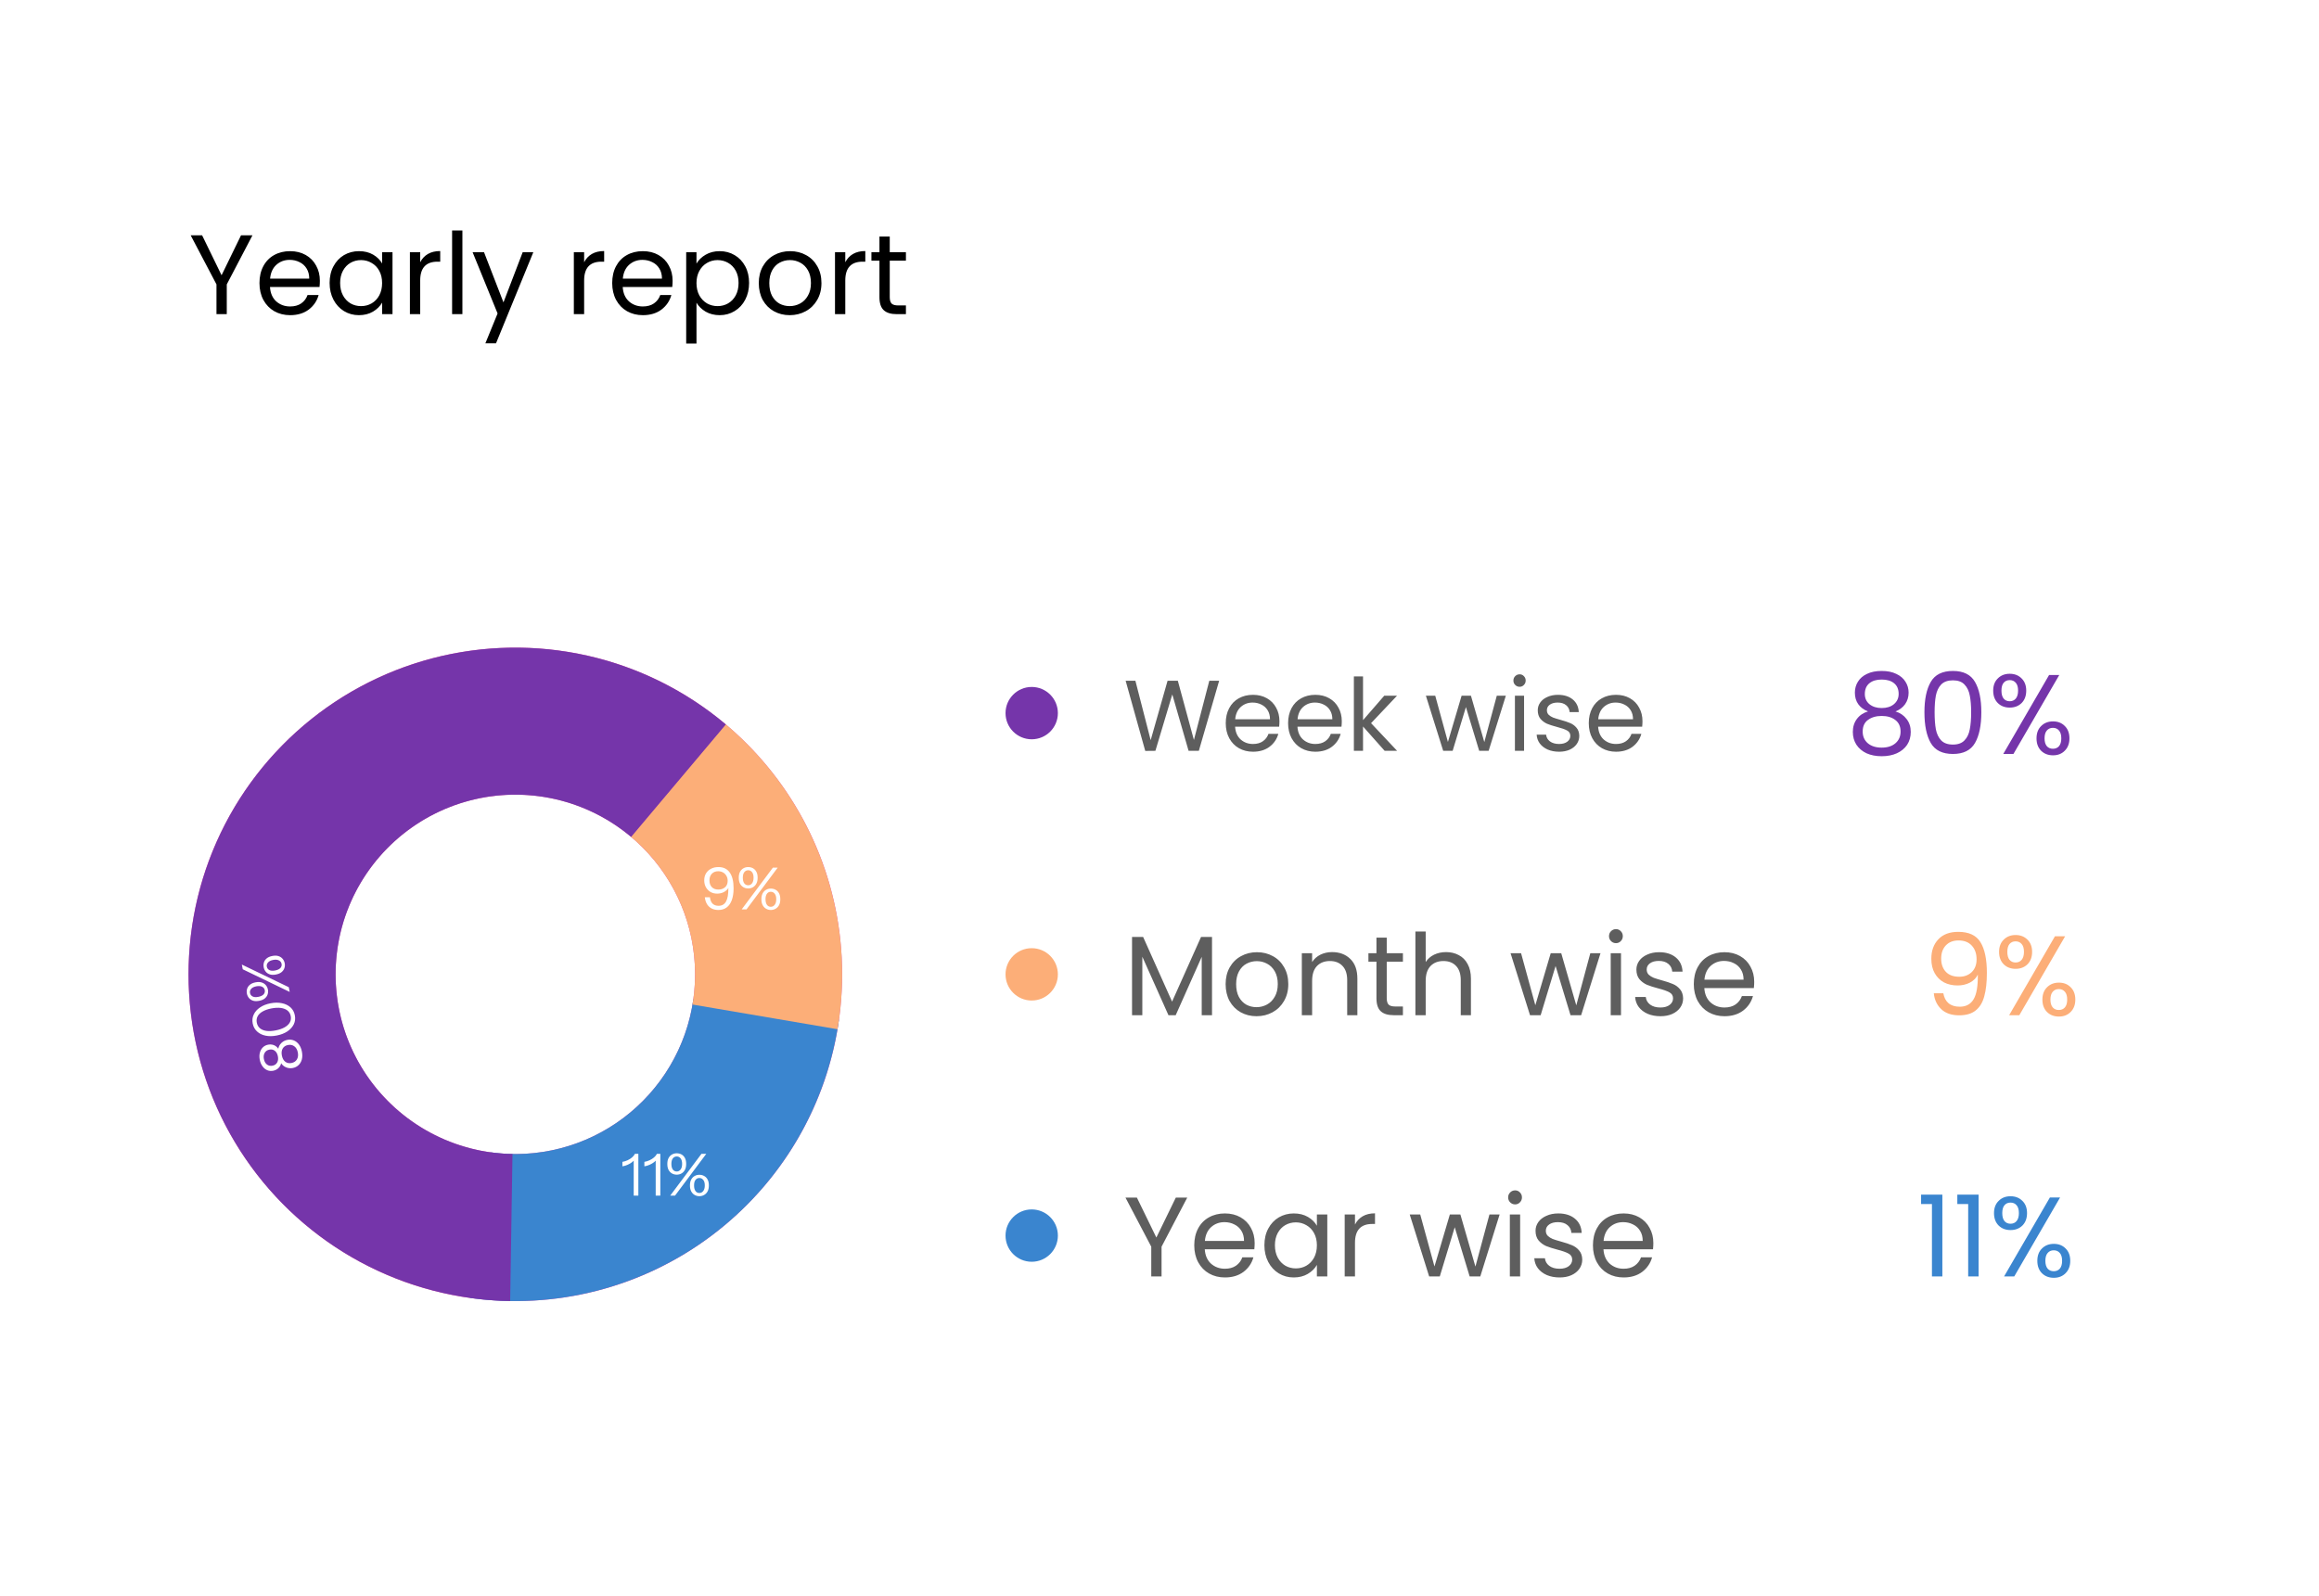 <svg xmlns="http://www.w3.org/2000/svg" width="369" height="254" viewBox="0 0 369 254" fill="none"><rect width="369" height="254" fill="white"></rect><path d="M40.17 37.454L36.084 45.266V50H34.446V45.266L30.342 37.454H32.16L35.256 43.808L38.352 37.454H40.17ZM50.898 44.69C50.898 45.002 50.88 45.332 50.844 45.68H42.96C43.02 46.652 43.35 47.414 43.95 47.966C44.562 48.506 45.3 48.776 46.164 48.776C46.872 48.776 47.46 48.614 47.928 48.29C48.408 47.954 48.744 47.51 48.936 46.958H50.7C50.436 47.906 49.908 48.68 49.116 49.28C48.324 49.868 47.34 50.162 46.164 50.162C45.228 50.162 44.388 49.952 43.644 49.532C42.912 49.112 42.336 48.518 41.916 47.75C41.496 46.97 41.286 46.07 41.286 45.05C41.286 44.03 41.49 43.136 41.898 42.368C42.306 41.6 42.876 41.012 43.608 40.604C44.352 40.184 45.204 39.974 46.164 39.974C47.1 39.974 47.928 40.178 48.648 40.586C49.368 40.994 49.92 41.558 50.304 42.278C50.7 42.986 50.898 43.79 50.898 44.69ZM49.206 44.348C49.206 43.724 49.068 43.19 48.792 42.746C48.516 42.29 48.138 41.948 47.658 41.72C47.19 41.48 46.668 41.36 46.092 41.36C45.264 41.36 44.556 41.624 43.968 42.152C43.392 42.68 43.062 43.412 42.978 44.348H49.206ZM52.448 45.032C52.448 44.024 52.652 43.142 53.06 42.386C53.468 41.618 54.026 41.024 54.734 40.604C55.454 40.184 56.252 39.974 57.128 39.974C57.992 39.974 58.742 40.16 59.378 40.532C60.014 40.904 60.488 41.372 60.8 41.936V40.136H62.456V50H60.8V48.164C60.476 48.74 59.99 49.22 59.342 49.604C58.706 49.976 57.962 50.162 57.11 50.162C56.234 50.162 55.442 49.946 54.734 49.514C54.026 49.082 53.468 48.476 53.06 47.696C52.652 46.916 52.448 46.028 52.448 45.032ZM60.8 45.05C60.8 44.306 60.65 43.658 60.35 43.106C60.05 42.554 59.642 42.134 59.126 41.846C58.622 41.546 58.064 41.396 57.452 41.396C56.84 41.396 56.282 41.54 55.778 41.828C55.274 42.116 54.872 42.536 54.572 43.088C54.272 43.64 54.122 44.288 54.122 45.032C54.122 45.788 54.272 46.448 54.572 47.012C54.872 47.564 55.274 47.99 55.778 48.29C56.282 48.578 56.84 48.722 57.452 48.722C58.064 48.722 58.622 48.578 59.126 48.29C59.642 47.99 60.05 47.564 60.35 47.012C60.65 46.448 60.8 45.794 60.8 45.05ZM66.862 41.738C67.15 41.174 67.558 40.736 68.086 40.424C68.626 40.112 69.28 39.956 70.048 39.956V41.648H69.616C67.78 41.648 66.862 42.644 66.862 44.636V50H65.224V40.136H66.862V41.738ZM73.577 36.68V50H71.939V36.68H73.577ZM84.864 40.136L78.924 54.644H77.232L79.176 49.892L75.198 40.136H77.016L80.112 48.128L83.172 40.136H84.864ZM92.948 41.738C93.236 41.174 93.644 40.736 94.172 40.424C94.712 40.112 95.366 39.956 96.134 39.956V41.648H95.702C93.866 41.648 92.948 42.644 92.948 44.636V50H91.31V40.136H92.948V41.738ZM107.025 44.69C107.025 45.002 107.007 45.332 106.971 45.68H99.087C99.147 46.652 99.477 47.414 100.077 47.966C100.689 48.506 101.427 48.776 102.291 48.776C102.999 48.776 103.587 48.614 104.055 48.29C104.535 47.954 104.871 47.51 105.063 46.958H106.827C106.563 47.906 106.035 48.68 105.243 49.28C104.451 49.868 103.467 50.162 102.291 50.162C101.355 50.162 100.515 49.952 99.771 49.532C99.039 49.112 98.463 48.518 98.043 47.75C97.623 46.97 97.413 46.07 97.413 45.05C97.413 44.03 97.617 43.136 98.025 42.368C98.433 41.6 99.003 41.012 99.735 40.604C100.479 40.184 101.331 39.974 102.291 39.974C103.227 39.974 104.055 40.178 104.775 40.586C105.495 40.994 106.047 41.558 106.431 42.278C106.827 42.986 107.025 43.79 107.025 44.69ZM105.333 44.348C105.333 43.724 105.195 43.19 104.919 42.746C104.643 42.29 104.265 41.948 103.785 41.72C103.317 41.48 102.795 41.36 102.219 41.36C101.391 41.36 100.683 41.624 100.095 42.152C99.519 42.68 99.189 43.412 99.105 44.348H105.333ZM110.825 41.954C111.149 41.39 111.629 40.922 112.265 40.55C112.913 40.166 113.663 39.974 114.515 39.974C115.391 39.974 116.183 40.184 116.891 40.604C117.611 41.024 118.175 41.618 118.583 42.386C118.991 43.142 119.195 44.024 119.195 45.032C119.195 46.028 118.991 46.916 118.583 47.696C118.175 48.476 117.611 49.082 116.891 49.514C116.183 49.946 115.391 50.162 114.515 50.162C113.675 50.162 112.931 49.976 112.283 49.604C111.647 49.22 111.161 48.746 110.825 48.182V54.68H109.187V40.136H110.825V41.954ZM117.521 45.032C117.521 44.288 117.371 43.64 117.071 43.088C116.771 42.536 116.363 42.116 115.847 41.828C115.343 41.54 114.785 41.396 114.173 41.396C113.573 41.396 113.015 41.546 112.499 41.846C111.995 42.134 111.587 42.56 111.275 43.124C110.975 43.676 110.825 44.318 110.825 45.05C110.825 45.794 110.975 46.448 111.275 47.012C111.587 47.564 111.995 47.99 112.499 48.29C113.015 48.578 113.573 48.722 114.173 48.722C114.785 48.722 115.343 48.578 115.847 48.29C116.363 47.99 116.771 47.564 117.071 47.012C117.371 46.448 117.521 45.788 117.521 45.032ZM125.653 50.162C124.729 50.162 123.889 49.952 123.133 49.532C122.389 49.112 121.801 48.518 121.369 47.75C120.949 46.97 120.739 46.07 120.739 45.05C120.739 44.042 120.955 43.154 121.387 42.386C121.831 41.606 122.431 41.012 123.187 40.604C123.943 40.184 124.789 39.974 125.725 39.974C126.661 39.974 127.507 40.184 128.263 40.604C129.019 41.012 129.613 41.6 130.045 42.368C130.489 43.136 130.711 44.03 130.711 45.05C130.711 46.07 130.483 46.97 130.027 47.75C129.583 48.518 128.977 49.112 128.209 49.532C127.441 49.952 126.589 50.162 125.653 50.162ZM125.653 48.722C126.241 48.722 126.793 48.584 127.309 48.308C127.825 48.032 128.239 47.618 128.551 47.066C128.875 46.514 129.037 45.842 129.037 45.05C129.037 44.258 128.881 43.586 128.569 43.034C128.257 42.482 127.849 42.074 127.345 41.81C126.841 41.534 126.295 41.396 125.707 41.396C125.107 41.396 124.555 41.534 124.051 41.81C123.559 42.074 123.163 42.482 122.863 43.034C122.563 43.586 122.413 44.258 122.413 45.05C122.413 45.854 122.557 46.532 122.845 47.084C123.145 47.636 123.541 48.05 124.033 48.326C124.525 48.59 125.065 48.722 125.653 48.722ZM134.503 41.738C134.791 41.174 135.199 40.736 135.727 40.424C136.267 40.112 136.921 39.956 137.689 39.956V41.648H137.257C135.421 41.648 134.503 42.644 134.503 44.636V50H132.865V40.136H134.503V41.738ZM141.577 41.486V47.3C141.577 47.78 141.679 48.122 141.883 48.326C142.087 48.518 142.441 48.614 142.945 48.614H144.151V50H142.675C141.763 50 141.079 49.79 140.623 49.37C140.167 48.95 139.939 48.26 139.939 47.3V41.486H138.661V40.136H139.939V37.652H141.577V40.136H144.151V41.486H141.577Z" fill="black"></path><path d="M134 155.079C134 183.797 110.719 207.079 82 207.079C53.281 207.079 30 183.797 30 155.079C30 126.36 53.281 103.079 82 103.079C110.719 103.079 134 126.36 134 155.079ZM53.4 155.079C53.4 170.874 66.205 183.679 82 183.679C97.795 183.679 110.6 170.874 110.6 155.079C110.6 139.283 97.795 126.479 82 126.479C66.205 126.479 53.4 139.283 53.4 155.079Z" fill="#E256AC"></path><path d="M74.783 206.575C81.545 207.523 88.428 207.13 95.039 205.417C101.65 203.705 107.858 200.707 113.31 196.596C118.762 192.484 123.351 187.339 126.815 181.454C130.278 175.568 132.549 169.059 133.497 162.296L110.323 159.048C109.802 162.768 108.553 166.348 106.648 169.585C104.743 172.822 102.219 175.652 99.221 177.913C96.222 180.174 92.807 181.823 89.171 182.765C85.536 183.707 81.75 183.923 78.031 183.402L74.783 206.575Z" fill="#3A85CF"></path><path d="M133.261 163.812C134.785 154.871 133.943 145.687 130.82 137.172C127.696 128.657 122.401 121.107 115.458 115.272L100.402 133.185C104.22 136.394 107.133 140.547 108.851 145.23C110.569 149.913 111.032 154.964 110.194 159.882L133.261 163.812Z" fill="#FCAE78"></path><path d="M115.495 115.303C109.124 109.938 101.558 106.182 93.433 104.351C85.309 102.52 76.863 102.667 68.807 104.78C60.751 106.893 53.32 110.911 47.14 116.494C40.96 122.077 36.212 129.064 33.294 136.865C30.377 144.666 29.376 153.053 30.376 161.322C31.376 169.59 34.347 177.497 39.04 184.378C43.733 191.259 50.01 196.912 57.343 200.861C64.675 204.81 72.85 206.94 81.177 207.072L81.547 183.675C76.967 183.603 72.472 182.431 68.439 180.259C64.405 178.087 60.953 174.978 58.372 171.193C55.791 167.409 54.157 163.06 53.607 158.512C53.057 153.965 53.607 149.351 55.212 145.061C56.816 140.77 59.428 136.928 62.827 133.857C66.226 130.786 70.313 128.577 74.744 127.414C79.174 126.252 83.82 126.171 88.288 127.179C92.757 128.186 96.918 130.252 100.422 133.202L115.495 115.303Z" fill="#7535AA"></path><path d="M114.311 144.832C113.923 144.832 113.575 144.758 113.268 144.611C112.96 144.457 112.711 144.232 112.52 143.937C112.329 143.635 112.206 143.26 112.151 142.811H112.963C113.025 143.291 113.175 143.638 113.415 143.854C113.655 144.063 113.96 144.167 114.329 144.167C114.6 144.167 114.834 144.112 115.03 144.001C115.227 143.891 115.39 143.721 115.52 143.494C115.649 143.266 115.744 142.977 115.806 142.626C115.867 142.269 115.898 141.848 115.898 141.362V140.762L116.11 140.789C116.055 141.072 115.932 141.325 115.741 141.546C115.55 141.762 115.314 141.931 115.03 142.054C114.747 142.171 114.443 142.229 114.117 142.229C113.711 142.229 113.354 142.14 113.046 141.962C112.738 141.777 112.495 141.525 112.317 141.205C112.145 140.885 112.058 140.522 112.058 140.116C112.058 139.685 112.154 139.313 112.345 138.999C112.535 138.685 112.8 138.442 113.138 138.27C113.483 138.091 113.877 138.002 114.32 138.002C115.107 138.002 115.704 138.288 116.11 138.86C116.523 139.433 116.729 140.272 116.729 141.38C116.729 142.118 116.633 142.746 116.443 143.263C116.258 143.774 115.984 144.164 115.621 144.435C115.264 144.7 114.827 144.832 114.311 144.832ZM114.311 141.583C114.735 141.583 115.086 141.463 115.363 141.223C115.646 140.983 115.787 140.639 115.787 140.189C115.787 139.888 115.72 139.623 115.584 139.396C115.455 139.168 115.277 138.99 115.049 138.86C114.821 138.731 114.563 138.666 114.274 138.666C113.861 138.666 113.526 138.799 113.268 139.063C113.015 139.322 112.889 139.679 112.889 140.134C112.889 140.571 113.012 140.922 113.258 141.186C113.511 141.451 113.861 141.583 114.311 141.583ZM118.016 144.74L122.982 138.094H123.748L118.782 144.74H118.016ZM122.65 144.832C122.391 144.832 122.148 144.771 121.921 144.647C121.693 144.524 121.508 144.337 121.367 144.084C121.225 143.832 121.154 143.512 121.154 143.125C121.154 142.737 121.222 142.42 121.358 142.174C121.499 141.922 121.684 141.734 121.911 141.611C122.139 141.488 122.385 141.426 122.65 141.426C122.927 141.426 123.179 141.488 123.407 141.611C123.64 141.734 123.825 141.922 123.96 142.174C124.096 142.42 124.163 142.737 124.163 143.125C124.163 143.512 124.093 143.832 123.951 144.084C123.81 144.337 123.622 144.524 123.388 144.647C123.16 144.771 122.914 144.832 122.65 144.832ZM122.65 144.324C122.902 144.324 123.108 144.22 123.268 144.011C123.434 143.801 123.517 143.503 123.517 143.115C123.517 142.734 123.434 142.442 123.268 142.238C123.108 142.035 122.902 141.934 122.65 141.934C122.397 141.934 122.194 142.035 122.041 142.238C121.887 142.435 121.81 142.728 121.81 143.115C121.81 143.509 121.887 143.811 122.041 144.02C122.194 144.223 122.397 144.324 122.65 144.324ZM119.05 141.408C118.785 141.408 118.539 141.346 118.312 141.223C118.084 141.1 117.899 140.912 117.758 140.66C117.622 140.408 117.555 140.088 117.555 139.7C117.555 139.313 117.622 138.996 117.758 138.75C117.899 138.497 118.084 138.31 118.312 138.187C118.539 138.063 118.785 138.002 119.05 138.002C119.327 138.002 119.579 138.063 119.807 138.187C120.035 138.31 120.216 138.497 120.351 138.75C120.487 138.996 120.555 139.313 120.555 139.7C120.555 140.088 120.484 140.408 120.342 140.66C120.201 140.912 120.016 141.1 119.788 141.223C119.561 141.346 119.315 141.408 119.05 141.408ZM119.05 140.9C119.296 140.9 119.499 140.799 119.659 140.596C119.825 140.386 119.908 140.085 119.908 139.691C119.908 139.309 119.828 139.017 119.668 138.814C119.508 138.611 119.302 138.51 119.05 138.51C118.798 138.51 118.592 138.611 118.432 138.814C118.278 139.011 118.201 139.303 118.201 139.691C118.201 140.085 118.278 140.386 118.432 140.596C118.592 140.799 118.798 140.9 119.05 140.9Z" fill="white"></path><path d="M48.04 167.378C48.129 167.837 48.125 168.252 48.028 168.622C47.93 168.986 47.756 169.286 47.508 169.522C47.259 169.759 46.959 169.911 46.609 169.979C46.283 170.043 45.973 170.028 45.679 169.935C45.385 169.841 45.136 169.689 44.932 169.478C44.727 169.261 44.595 169.004 44.538 168.709L44.724 168.653C44.779 168.931 44.761 169.195 44.671 169.444C44.576 169.695 44.423 169.906 44.212 170.079C44.001 170.252 43.754 170.365 43.47 170.421C43.132 170.487 42.815 170.457 42.522 170.332C42.228 170.208 41.978 170.003 41.772 169.717C41.56 169.432 41.414 169.084 41.334 168.673C41.254 168.263 41.26 167.889 41.351 167.551C41.436 167.215 41.591 166.934 41.817 166.708C42.042 166.483 42.321 166.338 42.654 166.273C42.943 166.217 43.218 166.229 43.479 166.31C43.733 166.392 43.951 166.531 44.134 166.728C44.316 166.924 44.435 167.165 44.49 167.448L44.294 167.458C44.236 167.156 44.261 166.869 44.371 166.597C44.481 166.325 44.655 166.09 44.893 165.894C45.13 165.697 45.412 165.567 45.738 165.504C46.089 165.435 46.423 165.464 46.743 165.59C47.062 165.716 47.336 165.933 47.565 166.239C47.792 166.54 47.951 166.919 48.04 167.378ZM47.388 167.505C47.302 167.064 47.117 166.74 46.832 166.532C46.546 166.318 46.209 166.249 45.823 166.324C45.436 166.399 45.156 166.585 44.982 166.883C44.808 167.18 44.764 167.552 44.851 167.999C44.938 168.446 45.118 168.774 45.391 168.985C45.663 169.195 45.993 169.262 46.38 169.187C46.766 169.112 47.053 168.925 47.239 168.625C47.424 168.319 47.474 167.946 47.388 167.505ZM44.217 168.122C44.139 167.723 43.979 167.432 43.736 167.247C43.492 167.056 43.204 166.993 42.872 167.058C42.528 167.125 42.276 167.296 42.116 167.572C41.957 167.847 41.914 168.175 41.988 168.556C42.063 168.942 42.226 169.233 42.477 169.429C42.727 169.619 43.025 169.68 43.369 169.613C43.701 169.548 43.945 169.382 44.099 169.113C44.254 168.845 44.293 168.515 44.217 168.122ZM46.914 161.592C47.014 162.105 46.96 162.583 46.751 163.025C46.535 163.462 46.195 163.838 45.73 164.154C45.258 164.466 44.692 164.685 44.034 164.813C43.376 164.941 42.778 164.948 42.242 164.833C41.699 164.719 41.252 164.496 40.898 164.163C40.539 163.832 40.31 163.409 40.21 162.896C40.11 162.383 40.165 161.908 40.375 161.472C40.578 161.032 40.909 160.657 41.369 160.348C41.822 160.034 42.378 159.813 43.036 159.685C43.701 159.556 44.308 159.551 44.858 159.67C45.406 159.782 45.863 160.004 46.228 160.334C46.586 160.659 46.815 161.079 46.914 161.592ZM46.262 161.719C46.191 161.35 46.021 161.057 45.753 160.84C45.479 160.624 45.126 160.486 44.694 160.425C44.257 160.366 43.754 160.392 43.186 160.502C42.624 160.612 42.157 160.775 41.786 160.991C41.413 161.201 41.149 161.457 40.995 161.756C40.834 162.057 40.79 162.395 40.862 162.769C40.935 163.144 41.103 163.44 41.365 163.659C41.627 163.877 41.97 164.017 42.396 164.079C42.814 164.135 43.304 164.109 43.866 164C44.434 163.889 44.91 163.725 45.293 163.506C45.677 163.287 45.952 163.027 46.119 162.725C46.286 162.423 46.334 162.087 46.262 161.719ZM46.098 157.875L38.626 154.27L38.48 153.518L45.951 157.123L46.098 157.875ZM45.303 153.31C45.353 153.563 45.339 153.814 45.261 154.061C45.184 154.308 45.035 154.525 44.815 154.712C44.594 154.899 44.293 155.029 43.913 155.103C43.532 155.177 43.208 155.171 42.941 155.086C42.666 154.995 42.447 154.849 42.282 154.649C42.118 154.449 42.011 154.22 41.96 153.96C41.907 153.688 41.92 153.429 41.997 153.182C42.073 152.929 42.222 152.712 42.444 152.531C42.66 152.351 42.958 152.224 43.338 152.15C43.719 152.076 44.047 152.084 44.321 152.175C44.596 152.266 44.816 152.414 44.981 152.62C45.146 152.82 45.253 153.05 45.303 153.31ZM44.805 153.407C44.757 153.159 44.615 152.977 44.379 152.859C44.142 152.736 43.833 152.712 43.453 152.786C43.078 152.859 42.807 152.996 42.639 153.198C42.471 153.394 42.41 153.615 42.459 153.863C42.507 154.111 42.645 154.291 42.874 154.403C43.097 154.516 43.398 154.536 43.779 154.462C44.165 154.387 44.447 154.254 44.623 154.063C44.792 153.873 44.853 153.654 44.805 153.407ZM42.63 157.497C42.68 157.757 42.667 158.01 42.589 158.257C42.512 158.504 42.363 158.721 42.142 158.908C41.921 159.089 41.619 159.217 41.239 159.291C40.858 159.365 40.534 159.359 40.267 159.273C39.992 159.182 39.773 159.037 39.608 158.837C39.444 158.637 39.337 158.407 39.286 158.147C39.233 157.875 39.246 157.616 39.323 157.369C39.4 157.122 39.55 156.908 39.772 156.727C39.987 156.547 40.286 156.42 40.666 156.346C41.047 156.272 41.374 156.28 41.649 156.371C41.924 156.462 42.143 156.607 42.307 156.807C42.472 157.007 42.579 157.237 42.63 157.497ZM42.131 157.594C42.084 157.352 41.946 157.172 41.716 157.054C41.479 156.931 41.167 156.907 40.78 156.982C40.406 157.055 40.134 157.189 39.966 157.385C39.797 157.581 39.736 157.803 39.785 158.05C39.833 158.298 39.972 158.481 40.202 158.599C40.424 158.713 40.726 158.732 41.106 158.658C41.493 158.583 41.774 158.45 41.95 158.259C42.119 158.063 42.179 157.841 42.131 157.594Z" fill="white"></path><path d="M100.836 190.293V184.405L101.03 184.451C100.956 184.617 100.815 184.783 100.606 184.949C100.397 185.115 100.153 185.26 99.877 185.383C99.606 185.506 99.326 185.589 99.037 185.632V184.922C99.326 184.872 99.603 184.786 99.867 184.663C100.132 184.54 100.366 184.392 100.569 184.22C100.778 184.042 100.932 183.851 101.03 183.648H101.575V190.293H100.836ZM104.334 190.293V184.405L104.528 184.451C104.454 184.617 104.312 184.783 104.103 184.949C103.894 185.115 103.651 185.26 103.374 185.383C103.103 185.506 102.823 185.589 102.534 185.632V184.922C102.823 184.872 103.1 184.786 103.365 184.663C103.629 184.54 103.863 184.392 104.066 184.22C104.275 184.042 104.429 183.851 104.528 183.648H105.072V190.293H104.334ZM106.647 190.293L111.613 183.648H112.379L107.413 190.293H106.647ZM111.28 190.386C111.022 190.386 110.779 190.324 110.551 190.201C110.324 190.078 110.139 189.89 109.997 189.638C109.856 189.386 109.785 189.066 109.785 188.678C109.785 188.291 109.853 187.974 109.988 187.728C110.13 187.475 110.314 187.288 110.542 187.165C110.77 187.041 111.016 186.98 111.28 186.98C111.557 186.98 111.81 187.041 112.037 187.165C112.271 187.288 112.456 187.475 112.591 187.728C112.726 187.974 112.794 188.291 112.794 188.678C112.794 189.066 112.723 189.386 112.582 189.638C112.44 189.89 112.253 190.078 112.019 190.201C111.791 190.324 111.545 190.386 111.28 190.386ZM111.28 189.878C111.533 189.878 111.739 189.774 111.899 189.564C112.065 189.355 112.148 189.057 112.148 188.669C112.148 188.287 112.065 187.995 111.899 187.792C111.739 187.589 111.533 187.488 111.28 187.488C111.028 187.488 110.825 187.589 110.671 187.792C110.517 187.989 110.44 188.281 110.44 188.669C110.44 189.063 110.517 189.364 110.671 189.574C110.825 189.777 111.028 189.878 111.28 189.878ZM107.681 186.961C107.416 186.961 107.17 186.9 106.942 186.777C106.715 186.654 106.53 186.466 106.389 186.214C106.253 185.962 106.186 185.642 106.186 185.254C106.186 184.866 106.253 184.549 106.389 184.303C106.53 184.051 106.715 183.863 106.942 183.74C107.17 183.617 107.416 183.556 107.681 183.556C107.958 183.556 108.21 183.617 108.438 183.74C108.665 183.863 108.847 184.051 108.982 184.303C109.118 184.549 109.185 184.866 109.185 185.254C109.185 185.642 109.114 185.962 108.973 186.214C108.831 186.466 108.647 186.654 108.419 186.777C108.191 186.9 107.945 186.961 107.681 186.961ZM107.681 186.454C107.927 186.454 108.13 186.352 108.29 186.149C108.456 185.94 108.539 185.639 108.539 185.245C108.539 184.863 108.459 184.571 108.299 184.368C108.139 184.165 107.933 184.063 107.681 184.063C107.428 184.063 107.222 184.165 107.062 184.368C106.909 184.565 106.832 184.857 106.832 185.245C106.832 185.639 106.909 185.94 107.062 186.149C107.222 186.352 107.428 186.454 107.681 186.454Z" fill="white"></path><circle cx="164.165" cy="113.5" r="4.165" fill="#7535AA"></circle><path d="M193.992 108.348L190.76 119.5H189.128L186.536 110.524L183.848 119.5L182.232 119.516L179.112 108.348H180.664L183.096 117.804L185.784 108.348H187.416L189.976 117.772L192.424 108.348H193.992ZM203.586 114.78C203.586 115.057 203.57 115.351 203.538 115.66H196.53C196.583 116.524 196.876 117.201 197.41 117.692C197.954 118.172 198.61 118.412 199.378 118.412C200.007 118.412 200.53 118.268 200.946 117.98C201.372 117.681 201.671 117.287 201.842 116.796H203.41C203.175 117.639 202.706 118.327 202.002 118.86C201.298 119.383 200.423 119.644 199.378 119.644C198.546 119.644 197.799 119.457 197.138 119.084C196.487 118.711 195.975 118.183 195.602 117.5C195.228 116.807 195.042 116.007 195.042 115.1C195.042 114.193 195.223 113.399 195.586 112.716C195.948 112.033 196.455 111.511 197.106 111.148C197.767 110.775 198.524 110.588 199.378 110.588C200.21 110.588 200.946 110.769 201.586 111.132C202.226 111.495 202.716 111.996 203.058 112.636C203.41 113.265 203.586 113.98 203.586 114.78ZM202.082 114.476C202.082 113.921 201.959 113.447 201.714 113.052C201.468 112.647 201.132 112.343 200.706 112.14C200.29 111.927 199.826 111.82 199.314 111.82C198.578 111.82 197.948 112.055 197.426 112.524C196.914 112.993 196.62 113.644 196.546 114.476H202.082ZM213.507 114.78C213.507 115.057 213.491 115.351 213.459 115.66H206.451C206.505 116.524 206.798 117.201 207.331 117.692C207.875 118.172 208.531 118.412 209.299 118.412C209.929 118.412 210.451 118.268 210.867 117.98C211.294 117.681 211.593 117.287 211.763 116.796H213.331C213.097 117.639 212.627 118.327 211.923 118.86C211.219 119.383 210.345 119.644 209.299 119.644C208.467 119.644 207.721 119.457 207.059 119.084C206.409 118.711 205.897 118.183 205.523 117.5C205.15 116.807 204.963 116.007 204.963 115.1C204.963 114.193 205.145 113.399 205.507 112.716C205.87 112.033 206.377 111.511 207.027 111.148C207.689 110.775 208.446 110.588 209.299 110.588C210.131 110.588 210.867 110.769 211.507 111.132C212.147 111.495 212.638 111.996 212.979 112.636C213.331 113.265 213.507 113.98 213.507 114.78ZM212.003 114.476C212.003 113.921 211.881 113.447 211.635 113.052C211.39 112.647 211.054 112.343 210.627 112.14C210.211 111.927 209.747 111.82 209.235 111.82C208.499 111.82 207.87 112.055 207.347 112.524C206.835 112.993 206.542 113.644 206.467 114.476H212.003ZM220.325 119.5L216.885 115.628V119.5H215.429V107.66H216.885V114.62L220.261 110.732H222.293L218.165 115.1L222.309 119.5H220.325ZM239.609 110.732L236.873 119.5H235.369L233.257 112.54L231.145 119.5H229.641L226.889 110.732H228.377L230.393 118.092L232.569 110.732H234.057L236.185 118.108L238.169 110.732H239.609ZM241.806 109.308C241.529 109.308 241.294 109.212 241.102 109.02C240.91 108.828 240.814 108.593 240.814 108.316C240.814 108.039 240.91 107.804 241.102 107.612C241.294 107.42 241.529 107.324 241.806 107.324C242.073 107.324 242.297 107.42 242.478 107.612C242.67 107.804 242.766 108.039 242.766 108.316C242.766 108.593 242.67 108.828 242.478 109.02C242.297 109.212 242.073 109.308 241.806 109.308ZM242.51 110.732V119.5H241.054V110.732H242.51ZM248.096 119.644C247.424 119.644 246.821 119.532 246.288 119.308C245.754 119.073 245.333 118.753 245.024 118.348C244.714 117.932 244.544 117.457 244.512 116.924H246.016C246.058 117.361 246.261 117.719 246.624 117.996C246.997 118.273 247.482 118.412 248.08 118.412C248.634 118.412 249.072 118.289 249.392 118.044C249.712 117.799 249.872 117.489 249.872 117.116C249.872 116.732 249.701 116.449 249.36 116.268C249.018 116.076 248.49 115.889 247.776 115.708C247.125 115.537 246.592 115.367 246.176 115.196C245.77 115.015 245.418 114.753 245.12 114.412C244.832 114.06 244.688 113.601 244.688 113.036C244.688 112.588 244.821 112.177 245.088 111.804C245.354 111.431 245.733 111.137 246.224 110.924C246.714 110.7 247.274 110.588 247.904 110.588C248.874 110.588 249.658 110.833 250.256 111.324C250.853 111.815 251.173 112.487 251.216 113.34H249.76C249.728 112.881 249.541 112.513 249.2 112.236C248.869 111.959 248.421 111.82 247.856 111.82C247.333 111.82 246.917 111.932 246.608 112.156C246.298 112.38 246.144 112.673 246.144 113.036C246.144 113.324 246.234 113.564 246.416 113.756C246.608 113.937 246.842 114.087 247.12 114.204C247.408 114.311 247.802 114.433 248.304 114.572C248.933 114.743 249.445 114.913 249.84 115.084C250.234 115.244 250.57 115.489 250.848 115.82C251.136 116.151 251.285 116.583 251.296 117.116C251.296 117.596 251.162 118.028 250.896 118.412C250.629 118.796 250.25 119.1 249.76 119.324C249.28 119.537 248.725 119.644 248.096 119.644ZM261.351 114.78C261.351 115.057 261.335 115.351 261.303 115.66H254.295C254.348 116.524 254.642 117.201 255.175 117.692C255.719 118.172 256.375 118.412 257.143 118.412C257.772 118.412 258.295 118.268 258.711 117.98C259.138 117.681 259.436 117.287 259.607 116.796H261.175C260.94 117.639 260.471 118.327 259.767 118.86C259.063 119.383 258.188 119.644 257.143 119.644C256.311 119.644 255.564 119.457 254.903 119.084C254.252 118.711 253.74 118.183 253.367 117.5C252.994 116.807 252.807 116.007 252.807 115.1C252.807 114.193 252.988 113.399 253.351 112.716C253.714 112.033 254.22 111.511 254.871 111.148C255.532 110.775 256.29 110.588 257.143 110.588C257.975 110.588 258.711 110.769 259.351 111.132C259.991 111.495 260.482 111.996 260.823 112.636C261.175 113.265 261.351 113.98 261.351 114.78ZM259.847 114.476C259.847 113.921 259.724 113.447 259.479 113.052C259.234 112.647 258.898 112.343 258.471 112.14C258.055 111.927 257.591 111.82 257.079 111.82C256.343 111.82 255.714 112.055 255.191 112.524C254.679 112.993 254.386 113.644 254.311 114.476H259.847Z" fill="#1D1D1D" fill-opacity="0.71"></path><path d="M297.236 113.232C296.564 112.968 296.048 112.584 295.688 112.08C295.328 111.576 295.148 110.964 295.148 110.244C295.148 109.596 295.31 109.014 295.634 108.498C295.958 107.97 296.438 107.556 297.074 107.256C297.722 106.944 298.502 106.788 299.414 106.788C300.326 106.788 301.1 106.944 301.736 107.256C302.384 107.556 302.87 107.97 303.194 108.498C303.53 109.014 303.698 109.596 303.698 110.244C303.698 110.94 303.512 111.552 303.14 112.08C302.768 112.596 302.258 112.98 301.61 113.232C302.354 113.46 302.942 113.862 303.374 114.438C303.818 115.002 304.04 115.686 304.04 116.49C304.04 117.27 303.848 117.954 303.464 118.542C303.08 119.118 302.534 119.568 301.826 119.892C301.13 120.204 300.326 120.36 299.414 120.36C298.502 120.36 297.698 120.204 297.002 119.892C296.318 119.568 295.784 119.118 295.4 118.542C295.016 117.954 294.824 117.27 294.824 116.49C294.824 115.686 295.04 114.996 295.472 114.42C295.904 113.844 296.492 113.448 297.236 113.232ZM302.114 110.442C302.114 109.71 301.874 109.146 301.394 108.75C300.914 108.354 300.254 108.156 299.414 108.156C298.586 108.156 297.932 108.354 297.452 108.75C296.972 109.146 296.732 109.716 296.732 110.46C296.732 111.132 296.978 111.672 297.47 112.08C297.974 112.488 298.622 112.692 299.414 112.692C300.218 112.692 300.866 112.488 301.358 112.08C301.862 111.66 302.114 111.114 302.114 110.442ZM299.414 113.952C298.526 113.952 297.8 114.162 297.236 114.582C296.672 114.99 296.39 115.608 296.39 116.436C296.39 117.204 296.66 117.822 297.2 118.29C297.752 118.758 298.49 118.992 299.414 118.992C300.338 118.992 301.07 118.758 301.61 118.29C302.15 117.822 302.42 117.204 302.42 116.436C302.42 115.632 302.144 115.02 301.592 114.6C301.04 114.168 300.314 113.952 299.414 113.952ZM306.216 113.358C306.216 111.294 306.552 109.686 307.224 108.534C307.896 107.37 309.072 106.788 310.752 106.788C312.42 106.788 313.59 107.37 314.262 108.534C314.934 109.686 315.27 111.294 315.27 113.358C315.27 115.458 314.934 117.09 314.262 118.254C313.59 119.418 312.42 120 310.752 120C309.072 120 307.896 119.418 307.224 118.254C306.552 117.09 306.216 115.458 306.216 113.358ZM313.65 113.358C313.65 112.314 313.578 111.432 313.434 110.712C313.302 109.98 313.02 109.392 312.588 108.948C312.168 108.504 311.556 108.282 310.752 108.282C309.936 108.282 309.312 108.504 308.88 108.948C308.46 109.392 308.178 109.98 308.034 110.712C307.902 111.432 307.836 112.314 307.836 113.358C307.836 114.438 307.902 115.344 308.034 116.076C308.178 116.808 308.46 117.396 308.88 117.84C309.312 118.284 309.936 118.506 310.752 118.506C311.556 118.506 312.168 118.284 312.588 117.84C313.02 117.396 313.302 116.808 313.434 116.076C313.578 115.344 313.65 114.438 313.65 113.358ZM317.158 109.92C317.158 109.104 317.404 108.456 317.896 107.976C318.388 107.484 319.018 107.238 319.786 107.238C320.554 107.238 321.184 107.484 321.676 107.976C322.168 108.456 322.414 109.104 322.414 109.92C322.414 110.748 322.168 111.408 321.676 111.9C321.184 112.38 320.554 112.62 319.786 112.62C319.018 112.62 318.388 112.38 317.896 111.9C317.404 111.408 317.158 110.748 317.158 109.92ZM327.67 107.436L320.38 120H318.76L326.05 107.436H327.67ZM319.786 108.246C319.378 108.246 319.054 108.39 318.814 108.678C318.586 108.954 318.472 109.368 318.472 109.92C318.472 110.472 318.586 110.892 318.814 111.18C319.054 111.468 319.378 111.612 319.786 111.612C320.194 111.612 320.518 111.468 320.758 111.18C320.998 110.88 321.118 110.46 321.118 109.92C321.118 109.368 320.998 108.954 320.758 108.678C320.518 108.39 320.194 108.246 319.786 108.246ZM324.052 117.516C324.052 116.688 324.298 116.034 324.79 115.554C325.282 115.062 325.912 114.816 326.68 114.816C327.448 114.816 328.072 115.062 328.552 115.554C329.044 116.034 329.29 116.688 329.29 117.516C329.29 118.332 329.044 118.986 328.552 119.478C328.072 119.97 327.448 120.216 326.68 120.216C325.912 120.216 325.282 119.976 324.79 119.496C324.298 119.004 324.052 118.344 324.052 117.516ZM326.662 115.842C326.254 115.842 325.93 115.986 325.69 116.274C325.45 116.55 325.33 116.964 325.33 117.516C325.33 118.056 325.45 118.47 325.69 118.758C325.93 119.034 326.254 119.172 326.662 119.172C327.07 119.172 327.394 119.034 327.634 118.758C327.874 118.47 327.994 118.056 327.994 117.516C327.994 116.964 327.874 116.55 327.634 116.274C327.394 115.986 327.07 115.842 326.662 115.842Z" fill="#7535AA"></path><circle cx="164.165" cy="155.078" r="4.165" fill="#FCAE78"></circle><path d="M192.856 149.123V161.579H191.218V152.291L187.078 161.579H185.926L181.768 152.273V161.579H180.13V149.123H181.894L186.502 159.419L191.11 149.123H192.856ZM199.936 161.741C199.012 161.741 198.172 161.531 197.416 161.111C196.672 160.691 196.084 160.097 195.652 159.329C195.232 158.549 195.022 157.649 195.022 156.629C195.022 155.621 195.238 154.733 195.67 153.965C196.114 153.185 196.714 152.591 197.47 152.183C198.226 151.763 199.072 151.553 200.008 151.553C200.944 151.553 201.79 151.763 202.546 152.183C203.302 152.591 203.896 153.179 204.328 153.947C204.772 154.715 204.994 155.609 204.994 156.629C204.994 157.649 204.766 158.549 204.31 159.329C203.866 160.097 203.26 160.691 202.492 161.111C201.724 161.531 200.872 161.741 199.936 161.741ZM199.936 160.301C200.524 160.301 201.076 160.163 201.592 159.887C202.108 159.611 202.522 159.197 202.834 158.645C203.158 158.093 203.32 157.421 203.32 156.629C203.32 155.837 203.164 155.165 202.852 154.613C202.54 154.061 202.132 153.653 201.628 153.389C201.124 153.113 200.578 152.975 199.99 152.975C199.39 152.975 198.838 153.113 198.334 153.389C197.842 153.653 197.446 154.061 197.146 154.613C196.846 155.165 196.696 155.837 196.696 156.629C196.696 157.433 196.84 158.111 197.128 158.663C197.428 159.215 197.824 159.629 198.316 159.905C198.808 160.169 199.348 160.301 199.936 160.301ZM211.954 151.535C213.154 151.535 214.126 151.901 214.87 152.633C215.614 153.353 215.986 154.397 215.986 155.765V161.579H214.366V155.999C214.366 155.015 214.12 154.265 213.628 153.749C213.136 153.221 212.464 152.957 211.612 152.957C210.748 152.957 210.058 153.227 209.542 153.767C209.038 154.307 208.786 155.093 208.786 156.125V161.579H207.148V151.715H208.786V153.119C209.11 152.615 209.548 152.225 210.1 151.949C210.664 151.673 211.282 151.535 211.954 151.535ZM220.659 153.065V158.879C220.659 159.359 220.761 159.701 220.965 159.905C221.169 160.097 221.523 160.193 222.027 160.193H223.233V161.579H221.757C220.845 161.579 220.161 161.369 219.705 160.949C219.249 160.529 219.021 159.839 219.021 158.879V153.065H217.743V151.715H219.021V149.231H220.659V151.715H223.233V153.065H220.659ZM230.114 151.535C230.858 151.535 231.53 151.697 232.13 152.021C232.73 152.333 233.198 152.807 233.534 153.443C233.882 154.079 234.056 154.853 234.056 155.765V161.579H232.436V155.999C232.436 155.015 232.19 154.265 231.698 153.749C231.206 153.221 230.534 152.957 229.682 152.957C228.818 152.957 228.128 153.227 227.612 153.767C227.108 154.307 226.856 155.093 226.856 156.125V161.579H225.218V148.259H226.856V153.119C227.18 152.615 227.624 152.225 228.188 151.949C228.764 151.673 229.406 151.535 230.114 151.535ZM254.671 151.715L251.593 161.579H249.901L247.525 153.749L245.149 161.579H243.457L240.361 151.715H242.035L244.303 159.995L246.751 151.715H248.425L250.819 160.013L253.051 151.715H254.671ZM257.142 150.113C256.83 150.113 256.566 150.005 256.35 149.789C256.134 149.573 256.026 149.309 256.026 148.997C256.026 148.685 256.134 148.421 256.35 148.205C256.566 147.989 256.83 147.881 257.142 147.881C257.442 147.881 257.694 147.989 257.898 148.205C258.114 148.421 258.222 148.685 258.222 148.997C258.222 149.309 258.114 149.573 257.898 149.789C257.694 150.005 257.442 150.113 257.142 150.113ZM257.934 151.715V161.579H256.296V151.715H257.934ZM264.218 161.741C263.462 161.741 262.784 161.615 262.184 161.363C261.584 161.099 261.11 160.739 260.762 160.283C260.414 159.815 260.222 159.281 260.186 158.681H261.878C261.926 159.173 262.154 159.575 262.562 159.887C262.982 160.199 263.528 160.355 264.2 160.355C264.824 160.355 265.316 160.217 265.676 159.941C266.036 159.665 266.216 159.317 266.216 158.897C266.216 158.465 266.024 158.147 265.64 157.943C265.256 157.727 264.662 157.517 263.858 157.313C263.126 157.121 262.526 156.929 262.058 156.737C261.602 156.533 261.206 156.239 260.87 155.855C260.546 155.459 260.384 154.943 260.384 154.307C260.384 153.803 260.534 153.341 260.834 152.921C261.134 152.501 261.56 152.171 262.112 151.931C262.664 151.679 263.294 151.553 264.002 151.553C265.094 151.553 265.976 151.829 266.648 152.381C267.32 152.933 267.68 153.689 267.728 154.649H266.09C266.054 154.133 265.844 153.719 265.46 153.407C265.088 153.095 264.584 152.939 263.948 152.939C263.36 152.939 262.892 153.065 262.544 153.317C262.196 153.569 262.022 153.899 262.022 154.307C262.022 154.631 262.124 154.901 262.328 155.117C262.544 155.321 262.808 155.489 263.12 155.621C263.444 155.741 263.888 155.879 264.452 156.035C265.16 156.227 265.736 156.419 266.18 156.611C266.624 156.791 267.002 157.067 267.314 157.439C267.638 157.811 267.806 158.297 267.818 158.897C267.818 159.437 267.668 159.923 267.368 160.355C267.068 160.787 266.642 161.129 266.09 161.381C265.55 161.621 264.926 161.741 264.218 161.741ZM279.13 156.269C279.13 156.581 279.112 156.911 279.076 157.259H271.192C271.252 158.231 271.582 158.993 272.182 159.545C272.794 160.085 273.532 160.355 274.396 160.355C275.104 160.355 275.692 160.193 276.16 159.869C276.64 159.533 276.976 159.089 277.168 158.537H278.932C278.668 159.485 278.14 160.259 277.348 160.859C276.556 161.447 275.572 161.741 274.396 161.741C273.46 161.741 272.62 161.531 271.876 161.111C271.144 160.691 270.568 160.097 270.148 159.329C269.728 158.549 269.518 157.649 269.518 156.629C269.518 155.609 269.722 154.715 270.13 153.947C270.538 153.179 271.108 152.591 271.84 152.183C272.584 151.763 273.436 151.553 274.396 151.553C275.332 151.553 276.16 151.757 276.88 152.165C277.6 152.573 278.152 153.137 278.536 153.857C278.932 154.565 279.13 155.369 279.13 156.269ZM277.438 155.927C277.438 155.303 277.3 154.769 277.024 154.325C276.748 153.869 276.37 153.527 275.89 153.299C275.422 153.059 274.9 152.939 274.324 152.939C273.496 152.939 272.788 153.203 272.2 153.731C271.624 154.259 271.294 154.991 271.21 155.927H277.438Z" fill="#1D1D1D" fill-opacity="0.71"></path><path d="M309.222 158.087C309.342 158.771 309.618 159.299 310.05 159.671C310.494 160.043 311.088 160.229 311.832 160.229C312.828 160.229 313.56 159.839 314.028 159.059C314.508 158.279 314.736 156.965 314.712 155.117C314.46 155.657 314.04 156.083 313.452 156.395C312.864 156.695 312.21 156.845 311.49 156.845C310.686 156.845 309.966 156.683 309.33 156.359C308.706 156.023 308.214 155.537 307.854 154.901C307.494 154.265 307.314 153.497 307.314 152.597C307.314 151.313 307.686 150.281 308.43 149.501C309.174 148.709 310.23 148.313 311.598 148.313C313.278 148.313 314.454 148.859 315.126 149.951C315.81 151.043 316.152 152.669 316.152 154.829C316.152 156.341 316.014 157.589 315.738 158.573C315.474 159.557 315.018 160.307 314.37 160.823C313.734 161.339 312.858 161.597 311.742 161.597C310.518 161.597 309.564 161.267 308.88 160.607C308.196 159.947 307.806 159.107 307.71 158.087H309.222ZM311.76 155.459C312.564 155.459 313.224 155.213 313.74 154.721C314.256 154.217 314.514 153.539 314.514 152.687C314.514 151.787 314.262 151.061 313.758 150.509C313.254 149.957 312.546 149.681 311.634 149.681C310.794 149.681 310.122 149.945 309.618 150.473C309.126 151.001 308.88 151.697 308.88 152.561C308.88 153.437 309.126 154.139 309.618 154.667C310.11 155.195 310.824 155.459 311.76 155.459ZM318.094 151.499C318.094 150.683 318.34 150.035 318.832 149.555C319.324 149.063 319.954 148.817 320.722 148.817C321.49 148.817 322.12 149.063 322.612 149.555C323.104 150.035 323.35 150.683 323.35 151.499C323.35 152.327 323.104 152.987 322.612 153.479C322.12 153.959 321.49 154.199 320.722 154.199C319.954 154.199 319.324 153.959 318.832 153.479C318.34 152.987 318.094 152.327 318.094 151.499ZM328.606 149.015L321.316 161.579H319.696L326.986 149.015H328.606ZM320.722 149.825C320.314 149.825 319.99 149.969 319.75 150.257C319.522 150.533 319.408 150.947 319.408 151.499C319.408 152.051 319.522 152.471 319.75 152.759C319.99 153.047 320.314 153.191 320.722 153.191C321.13 153.191 321.454 153.047 321.694 152.759C321.934 152.459 322.054 152.039 322.054 151.499C322.054 150.947 321.934 150.533 321.694 150.257C321.454 149.969 321.13 149.825 320.722 149.825ZM324.988 159.095C324.988 158.267 325.234 157.613 325.726 157.133C326.218 156.641 326.848 156.395 327.616 156.395C328.384 156.395 329.008 156.641 329.488 157.133C329.98 157.613 330.226 158.267 330.226 159.095C330.226 159.911 329.98 160.565 329.488 161.057C329.008 161.549 328.384 161.795 327.616 161.795C326.848 161.795 326.218 161.555 325.726 161.075C325.234 160.583 324.988 159.923 324.988 159.095ZM327.598 157.421C327.19 157.421 326.866 157.565 326.626 157.853C326.386 158.129 326.266 158.543 326.266 159.095C326.266 159.635 326.386 160.049 326.626 160.337C326.866 160.613 327.19 160.751 327.598 160.751C328.006 160.751 328.33 160.613 328.57 160.337C328.81 160.049 328.93 159.635 328.93 159.095C328.93 158.543 328.81 158.129 328.57 157.853C328.33 157.565 328.006 157.421 327.598 157.421Z" fill="#FCAE78"></path><circle cx="164.165" cy="196.657" r="4.165" fill="#3A85CF"></circle><path d="M188.914 190.611L184.828 198.423V203.157H183.19V198.423L179.086 190.611H180.904L184 196.965L187.096 190.611H188.914ZM199.642 197.847C199.642 198.159 199.624 198.489 199.588 198.837H191.704C191.764 199.809 192.094 200.571 192.694 201.123C193.306 201.663 194.044 201.933 194.908 201.933C195.616 201.933 196.204 201.771 196.672 201.447C197.152 201.111 197.488 200.667 197.68 200.115H199.444C199.18 201.063 198.652 201.837 197.86 202.437C197.068 203.025 196.084 203.319 194.908 203.319C193.972 203.319 193.132 203.109 192.388 202.689C191.656 202.269 191.08 201.675 190.66 200.907C190.24 200.127 190.03 199.227 190.03 198.207C190.03 197.187 190.234 196.293 190.642 195.525C191.05 194.757 191.62 194.169 192.352 193.761C193.096 193.341 193.948 193.131 194.908 193.131C195.844 193.131 196.672 193.335 197.392 193.743C198.112 194.151 198.664 194.715 199.048 195.435C199.444 196.143 199.642 196.947 199.642 197.847ZM197.95 197.505C197.95 196.881 197.812 196.347 197.536 195.903C197.26 195.447 196.882 195.105 196.402 194.877C195.934 194.637 195.412 194.517 194.836 194.517C194.008 194.517 193.3 194.781 192.712 195.309C192.136 195.837 191.806 196.569 191.722 197.505H197.95ZM201.192 198.189C201.192 197.181 201.396 196.299 201.804 195.543C202.212 194.775 202.77 194.181 203.478 193.761C204.198 193.341 204.996 193.131 205.872 193.131C206.736 193.131 207.486 193.317 208.122 193.689C208.758 194.061 209.232 194.529 209.544 195.093V193.293H211.2V203.157H209.544V201.321C209.22 201.897 208.734 202.377 208.086 202.761C207.45 203.133 206.706 203.319 205.854 203.319C204.978 203.319 204.186 203.103 203.478 202.671C202.77 202.239 202.212 201.633 201.804 200.853C201.396 200.073 201.192 199.185 201.192 198.189ZM209.544 198.207C209.544 197.463 209.394 196.815 209.094 196.263C208.794 195.711 208.386 195.291 207.87 195.003C207.366 194.703 206.808 194.553 206.196 194.553C205.584 194.553 205.026 194.697 204.522 194.985C204.018 195.273 203.616 195.693 203.316 196.245C203.016 196.797 202.866 197.445 202.866 198.189C202.866 198.945 203.016 199.605 203.316 200.169C203.616 200.721 204.018 201.147 204.522 201.447C205.026 201.735 205.584 201.879 206.196 201.879C206.808 201.879 207.366 201.735 207.87 201.447C208.386 201.147 208.794 200.721 209.094 200.169C209.394 199.605 209.544 198.951 209.544 198.207ZM215.606 194.895C215.894 194.331 216.302 193.893 216.83 193.581C217.37 193.269 218.024 193.113 218.792 193.113V194.805H218.36C216.524 194.805 215.606 195.801 215.606 197.793V203.157H213.968V193.293H215.606V194.895ZM238.622 193.293L235.544 203.157H233.852L231.476 195.327L229.1 203.157H227.408L224.312 193.293H225.986L228.254 201.573L230.702 193.293H232.376L234.77 201.591L237.002 193.293H238.622ZM241.093 191.691C240.781 191.691 240.517 191.583 240.301 191.367C240.085 191.151 239.977 190.887 239.977 190.575C239.977 190.263 240.085 189.999 240.301 189.783C240.517 189.567 240.781 189.459 241.093 189.459C241.393 189.459 241.645 189.567 241.849 189.783C242.065 189.999 242.173 190.263 242.173 190.575C242.173 190.887 242.065 191.151 241.849 191.367C241.645 191.583 241.393 191.691 241.093 191.691ZM241.885 193.293V203.157H240.247V193.293H241.885ZM248.169 203.319C247.413 203.319 246.735 203.193 246.135 202.941C245.535 202.677 245.061 202.317 244.713 201.861C244.365 201.393 244.173 200.859 244.137 200.259H245.829C245.877 200.751 246.105 201.153 246.513 201.465C246.933 201.777 247.479 201.933 248.151 201.933C248.775 201.933 249.267 201.795 249.627 201.519C249.987 201.243 250.167 200.895 250.167 200.475C250.167 200.043 249.975 199.725 249.591 199.521C249.207 199.305 248.613 199.095 247.809 198.891C247.077 198.699 246.477 198.507 246.009 198.315C245.553 198.111 245.157 197.817 244.821 197.433C244.497 197.037 244.335 196.521 244.335 195.885C244.335 195.381 244.485 194.919 244.785 194.499C245.085 194.079 245.511 193.749 246.063 193.509C246.615 193.257 247.245 193.131 247.953 193.131C249.045 193.131 249.927 193.407 250.599 193.959C251.271 194.511 251.631 195.267 251.679 196.227H250.041C250.005 195.711 249.795 195.297 249.411 194.985C249.039 194.673 248.535 194.517 247.899 194.517C247.311 194.517 246.843 194.643 246.495 194.895C246.147 195.147 245.973 195.477 245.973 195.885C245.973 196.209 246.075 196.479 246.279 196.695C246.495 196.899 246.759 197.067 247.071 197.199C247.395 197.319 247.839 197.457 248.403 197.613C249.111 197.805 249.687 197.997 250.131 198.189C250.575 198.369 250.953 198.645 251.265 199.017C251.589 199.389 251.757 199.875 251.769 200.475C251.769 201.015 251.619 201.501 251.319 201.933C251.019 202.365 250.593 202.707 250.041 202.959C249.501 203.199 248.877 203.319 248.169 203.319ZM263.081 197.847C263.081 198.159 263.063 198.489 263.027 198.837H255.143C255.203 199.809 255.533 200.571 256.133 201.123C256.745 201.663 257.483 201.933 258.347 201.933C259.055 201.933 259.643 201.771 260.111 201.447C260.591 201.111 260.927 200.667 261.119 200.115H262.883C262.619 201.063 262.091 201.837 261.299 202.437C260.507 203.025 259.523 203.319 258.347 203.319C257.411 203.319 256.571 203.109 255.827 202.689C255.095 202.269 254.519 201.675 254.099 200.907C253.679 200.127 253.469 199.227 253.469 198.207C253.469 197.187 253.673 196.293 254.081 195.525C254.489 194.757 255.059 194.169 255.791 193.761C256.535 193.341 257.387 193.131 258.347 193.131C259.283 193.131 260.111 193.335 260.831 193.743C261.551 194.151 262.103 194.715 262.487 195.435C262.883 196.143 263.081 196.947 263.081 197.847ZM261.389 197.505C261.389 196.881 261.251 196.347 260.975 195.903C260.699 195.447 260.321 195.105 259.841 194.877C259.373 194.637 258.851 194.517 258.275 194.517C257.447 194.517 256.739 194.781 256.151 195.309C255.575 195.837 255.245 196.569 255.161 197.505H261.389Z" fill="#1D1D1D" fill-opacity="0.71"></path><path d="M305.684 191.637V190.143H309.068V203.157H307.412V191.637H305.684ZM311.45 191.637V190.143H314.834V203.157H313.178V191.637H311.45ZM317.287 193.077C317.287 192.261 317.533 191.613 318.025 191.133C318.517 190.641 319.147 190.395 319.915 190.395C320.683 190.395 321.313 190.641 321.805 191.133C322.297 191.613 322.543 192.261 322.543 193.077C322.543 193.905 322.297 194.565 321.805 195.057C321.313 195.537 320.683 195.777 319.915 195.777C319.147 195.777 318.517 195.537 318.025 195.057C317.533 194.565 317.287 193.905 317.287 193.077ZM327.799 190.593L320.509 203.157H318.889L326.179 190.593H327.799ZM319.915 191.403C319.507 191.403 319.183 191.547 318.943 191.835C318.715 192.111 318.601 192.525 318.601 193.077C318.601 193.629 318.715 194.049 318.943 194.337C319.183 194.625 319.507 194.769 319.915 194.769C320.323 194.769 320.647 194.625 320.887 194.337C321.127 194.037 321.247 193.617 321.247 193.077C321.247 192.525 321.127 192.111 320.887 191.835C320.647 191.547 320.323 191.403 319.915 191.403ZM324.181 200.673C324.181 199.845 324.427 199.191 324.919 198.711C325.411 198.219 326.041 197.973 326.809 197.973C327.577 197.973 328.201 198.219 328.681 198.711C329.173 199.191 329.419 199.845 329.419 200.673C329.419 201.489 329.173 202.143 328.681 202.635C328.201 203.127 327.577 203.373 326.809 203.373C326.041 203.373 325.411 203.133 324.919 202.653C324.427 202.161 324.181 201.501 324.181 200.673ZM326.791 198.999C326.383 198.999 326.059 199.143 325.819 199.431C325.579 199.707 325.459 200.121 325.459 200.673C325.459 201.213 325.579 201.627 325.819 201.915C326.059 202.191 326.383 202.329 326.791 202.329C327.199 202.329 327.523 202.191 327.763 201.915C328.003 201.627 328.123 201.213 328.123 200.673C328.123 200.121 328.003 199.707 327.763 199.431C327.523 199.143 327.199 198.999 326.791 198.999Z" fill="#3A85CF"></path></svg>
